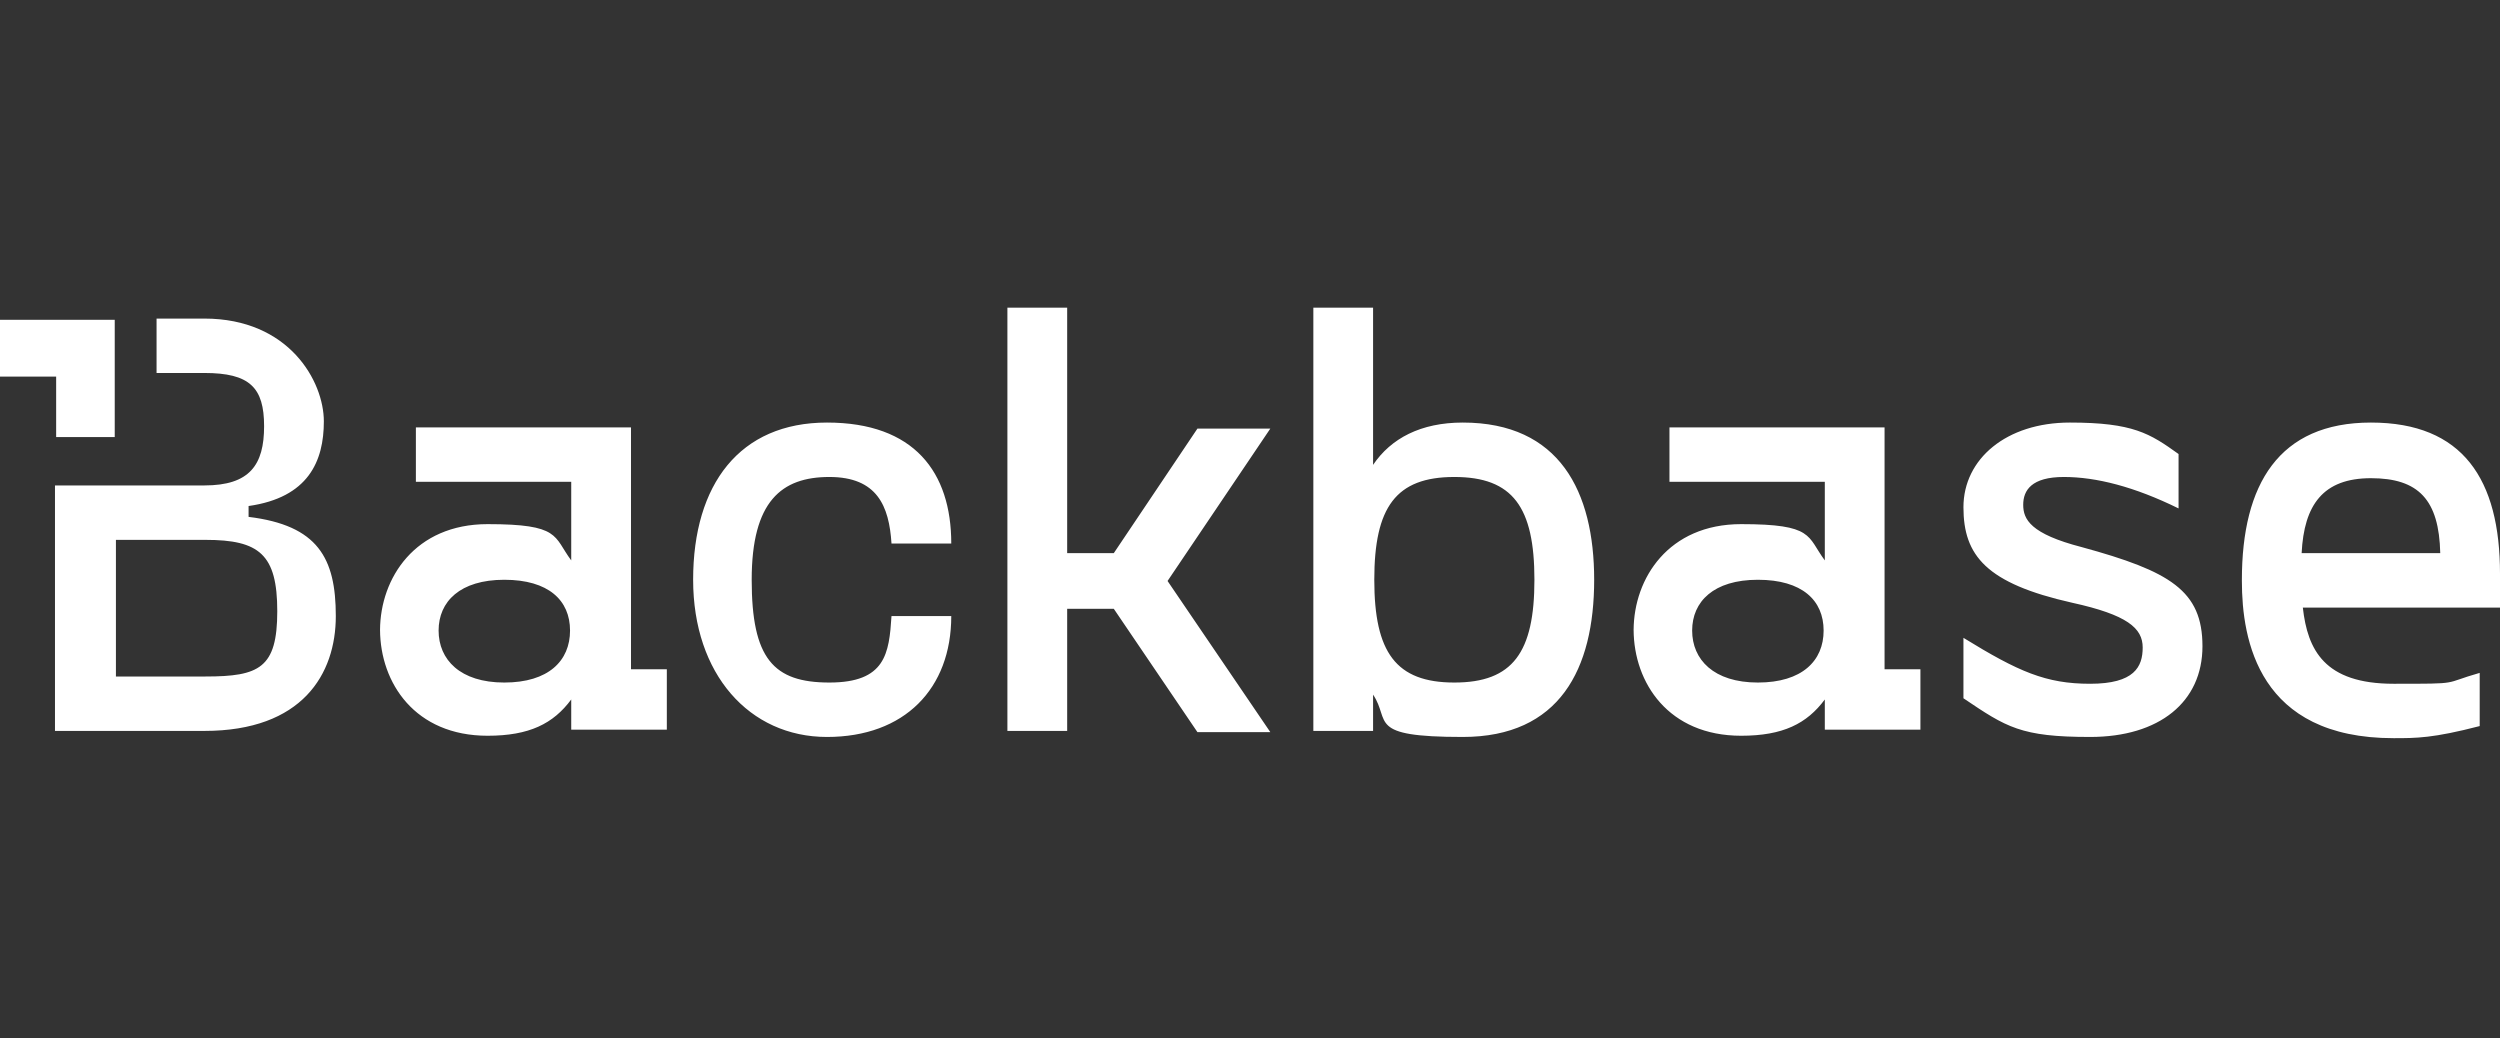 <svg xmlns="http://www.w3.org/2000/svg" width="130" height="54" viewBox="0 0 130 54" fill="none"><rect x="0" y="0" width="130" height="54" fill="#333333" stroke="none"/><path d="M116.578 30.148C116.578 25.18 118.504 21.973 123.289 21.973C128.073 21.973 130 24.929 130 29.834V31.594H119.747C119.995 33.795 120.866 35.556 124.47 35.556C128.074 35.556 126.956 35.556 128.944 34.99V37.756C126.52 38.385 125.65 38.385 124.47 38.385C117.448 38.385 116.578 33.291 116.578 30.211V30.148ZM102.099 36.31V33.167C104.959 34.927 106.388 35.556 108.687 35.556C110.986 35.556 111.42 34.675 111.42 33.669C111.42 32.662 110.613 31.971 107.754 31.343C103.28 30.337 102.099 28.891 102.099 26.375C102.099 23.86 104.337 21.973 107.63 21.973C110.924 21.973 111.793 22.54 113.285 23.609V26.438C110.986 25.306 108.997 24.803 107.32 24.803C105.641 24.803 105.207 25.495 105.207 26.249C105.207 27.004 105.58 27.759 108.252 28.45C112.85 29.707 114.528 30.714 114.528 33.606C114.528 36.499 112.291 38.322 108.687 38.322C105.082 38.322 104.336 37.819 102.099 36.31ZM36.043 30.148C36.043 25.18 38.466 21.973 43.003 21.973C47.539 21.973 49.466 24.552 49.466 28.262H46.358C46.234 26.313 45.613 24.803 43.126 24.803C40.641 24.803 39.088 26.061 39.088 30.148C39.088 34.235 40.206 35.492 43.126 35.492C46.047 35.492 46.234 33.983 46.358 32.035H49.466C49.466 35.807 47.042 38.322 43.003 38.322C38.963 38.322 36.043 35.052 36.043 30.148ZM82.897 30.148C82.897 34.801 81.095 38.322 76.061 38.322C71.028 38.322 72.332 37.505 71.4 36.121V38.008H68.294V16H71.4V24.174C72.332 22.792 73.886 21.973 76.061 21.973C81.095 21.973 82.897 25.558 82.897 30.148ZM19.762 32.757C19.776 30.063 21.578 27.255 25.355 27.255C29.145 27.255 28.772 27.884 29.704 29.141V25.055H21.626V22.225H32.812V34.801H34.675V37.944H29.704V36.373C28.772 37.63 27.529 38.259 25.355 38.259C21.578 38.259 19.776 35.514 19.762 32.757ZM84.948 32.757C84.961 30.063 86.764 27.255 90.54 27.255C94.331 27.255 93.958 27.884 94.89 29.141V25.055H86.812V22.225H97.997V34.801H99.862V37.944H94.89V36.373C93.958 37.63 92.715 38.259 90.54 38.259C86.764 38.259 84.961 35.514 84.948 32.757ZM55.493 28.764H57.917L62.266 22.288H66.056L60.713 30.211L66.056 38.07H62.266L57.917 31.657H55.493V38.008H52.385V16H55.493V28.764ZM12.926 26.878V26.313C16.033 25.872 16.84 23.986 16.84 21.91C16.84 19.835 15.039 16.566 10.626 16.566H8.141V19.395H10.626C12.988 19.395 13.733 20.15 13.733 22.163C13.733 24.174 12.988 25.243 10.626 25.243H2.859V38.008H10.626C15.721 38.008 17.462 35.052 17.462 32.035C17.462 29.016 16.53 27.318 12.926 26.878ZM29.642 32.789C29.642 31.216 28.523 30.148 26.224 30.148C23.925 30.148 22.807 31.28 22.807 32.789C22.807 34.298 23.925 35.492 26.224 35.492C28.523 35.492 29.642 34.361 29.642 32.789ZM94.828 32.789C94.828 31.216 93.71 30.148 91.41 30.148C89.111 30.148 87.992 31.28 87.992 32.789C87.992 34.298 89.111 35.492 91.41 35.492C93.71 35.492 94.828 34.361 94.828 32.789ZM79.79 30.148C79.79 26.375 78.671 24.803 75.626 24.803C72.582 24.803 71.463 26.375 71.463 30.148C71.463 33.921 72.582 35.492 75.626 35.492C78.671 35.492 79.79 33.921 79.79 30.148ZM10.689 35.178H6.028V28.073H10.689C13.485 28.073 14.418 28.827 14.418 31.783C14.418 34.737 13.485 35.178 10.689 35.178ZM19.762 32.757V32.789V32.726V32.757ZM84.948 32.757L84.947 32.789V32.726L84.948 32.757ZM126.893 28.764C126.831 25.998 125.775 24.866 123.289 24.866C120.803 24.866 119.809 26.249 119.685 28.764H126.893ZM0 16.629V19.585H2.92V22.728H5.966V16.629H0Z" fill="white"></path></svg>